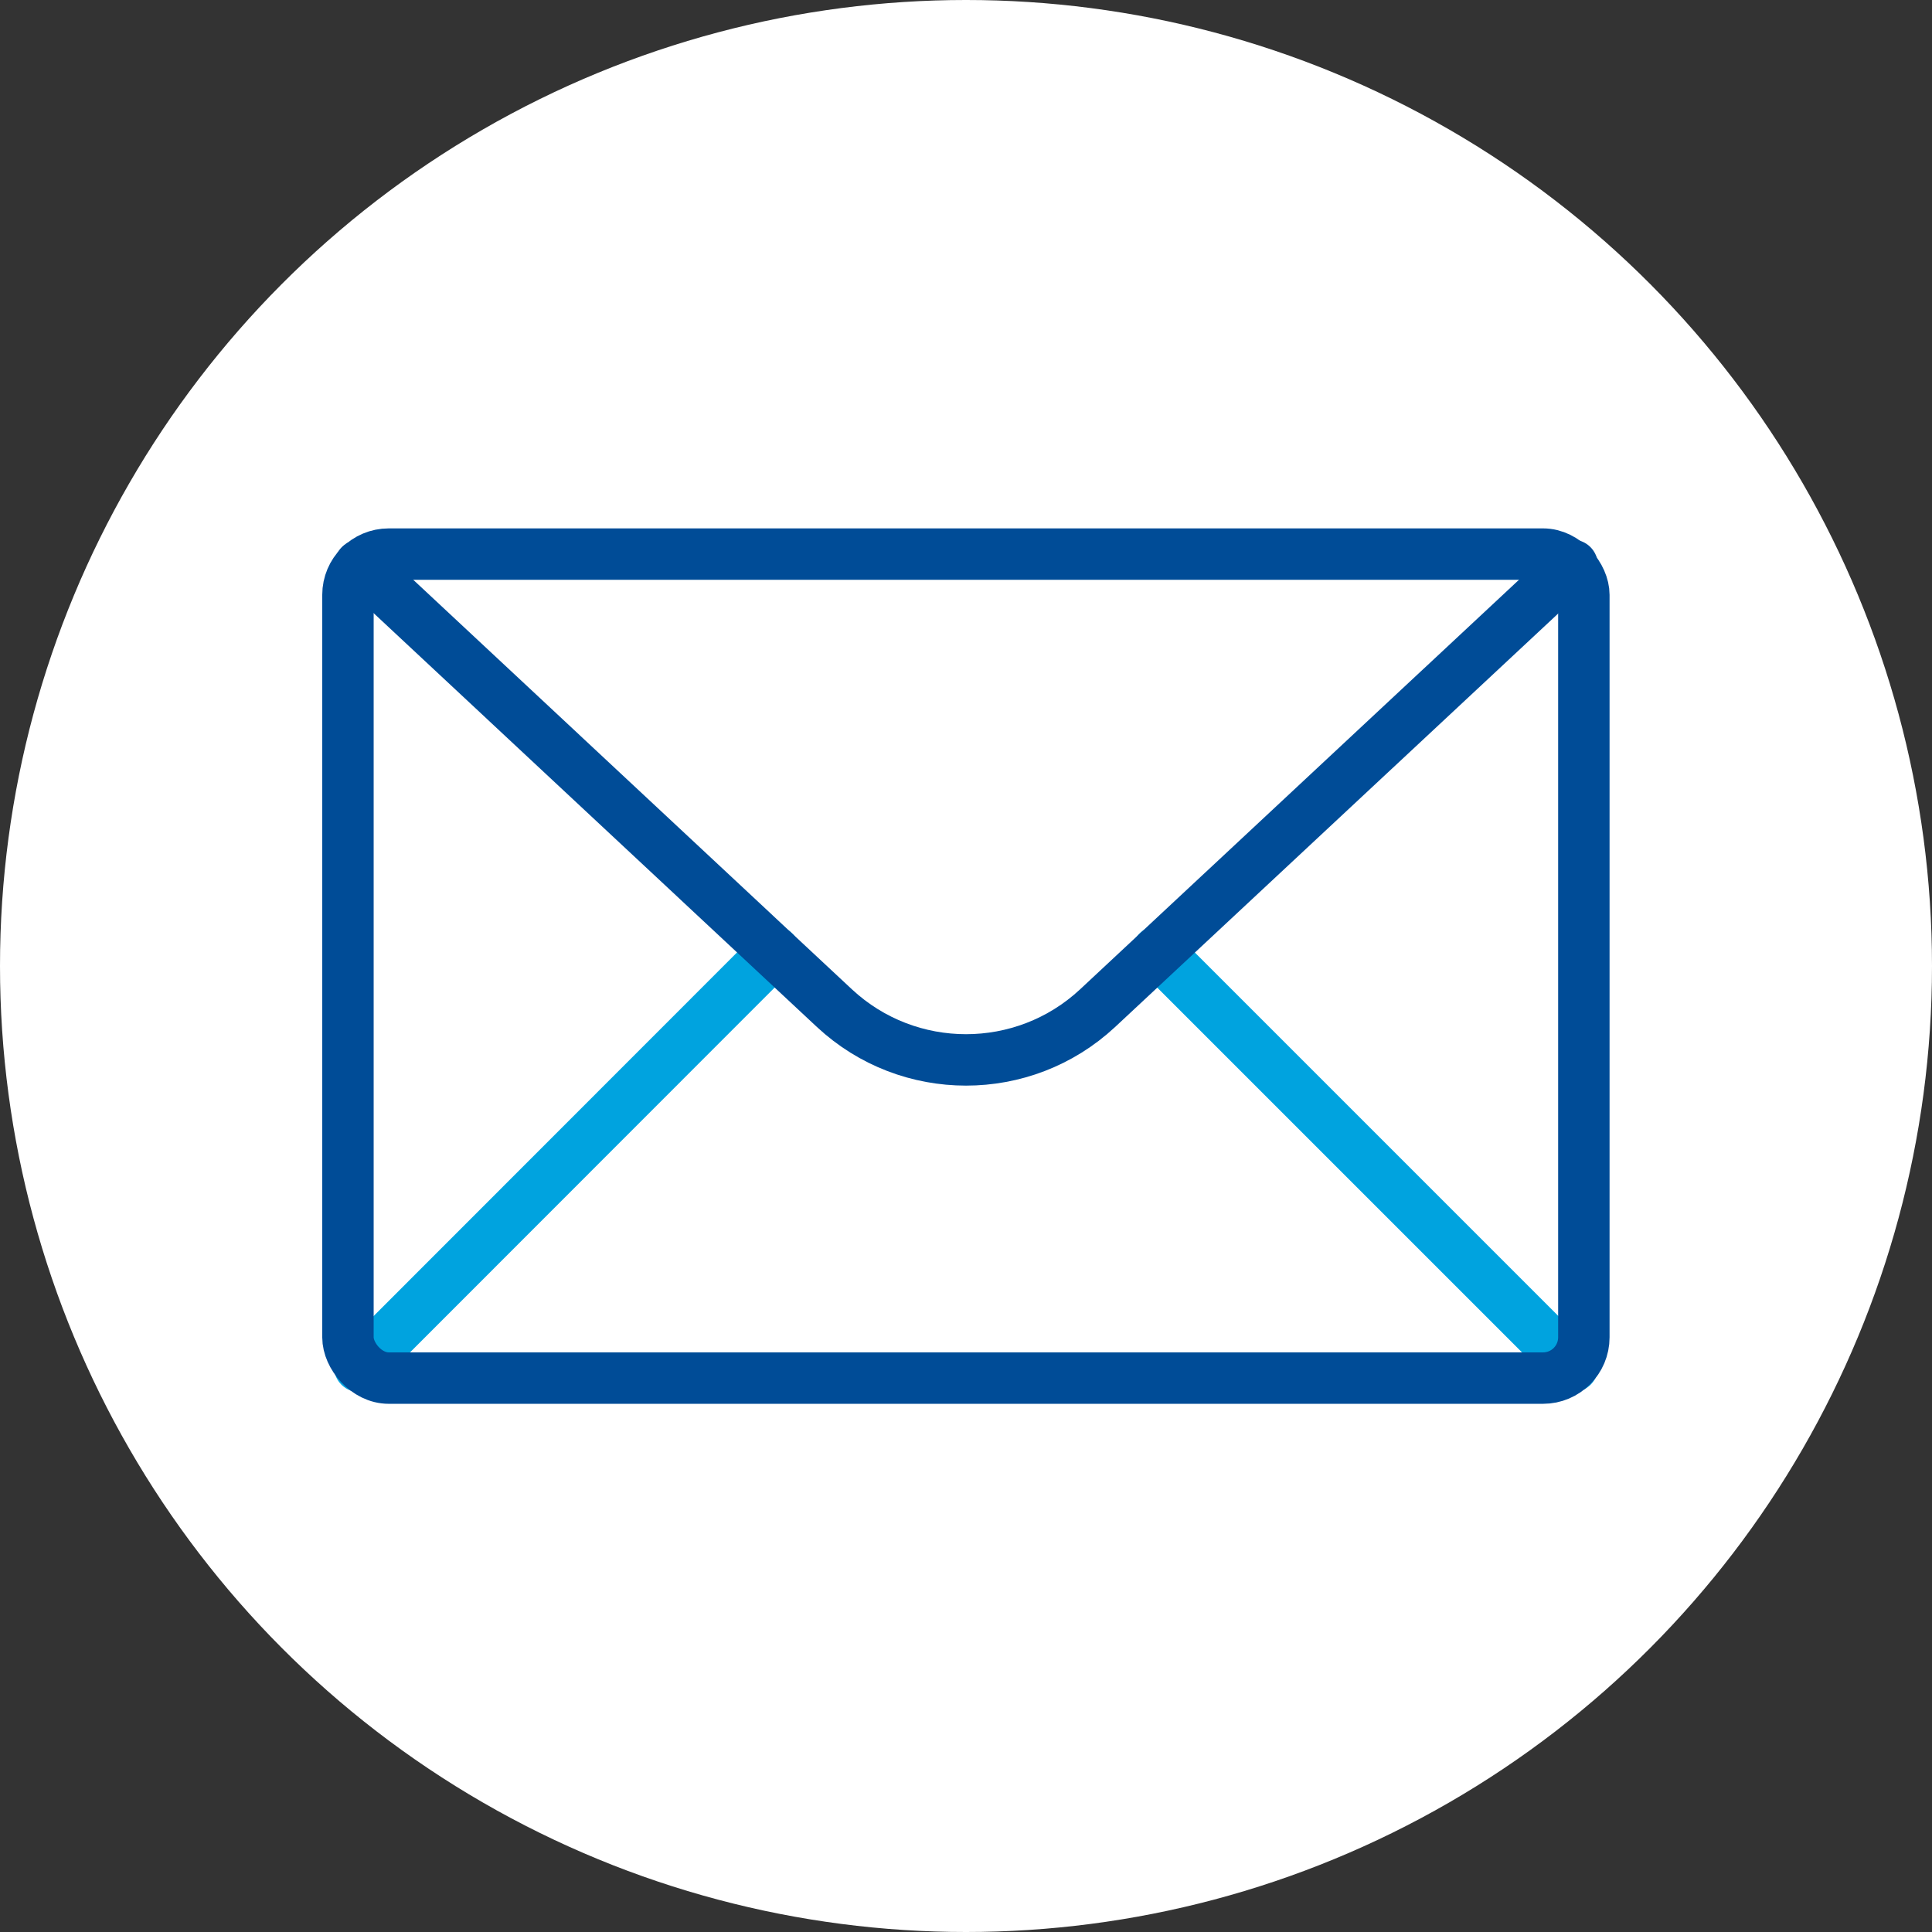 <?xml version="1.0" encoding="UTF-8"?>
<svg width="60px" height="60px" viewBox="0 0 60 60" version="1.1" xmlns="http://www.w3.org/2000/svg" xmlns:xlink="http://www.w3.org/1999/xlink">
    <rect x="0" y="0" width="60" height="60" fill="#333333" stroke="none"/>
    <title>SKY_WH_MAIL Copy</title>
    <g id="COMPS" stroke="none" stroke-width="1" fill="none" fill-rule="evenodd">
        <g id="UPDATES_2025_Web-Release-#1" transform="translate(-16914, -5378)">
            <g id="SKY_WH_MAIL-Copy" transform="translate(16914, 5378)">
                <circle id="Oval" fill="#FFFFFF" fill-rule="nonzero" cx="30" cy="30" r="30"></circle>
                <g id="Group" transform="translate(10.806, 17.208)" stroke-linecap="round" stroke-linejoin="round" stroke-width="1.597">
                    <polyline id="Path" stroke="#00A3DF" points="0.361 25.229 0.361 25.229 13.236 12.347"></polyline>
                    <line x1="38.028" y1="25.229" x2="25.146" y2="12.347" id="Path" stroke="#00A3DF"></line>
                    <rect id="Rectangle" stroke="#004C97" x="0" y="0" width="38.382" height="25.59" rx="1.267"></rect>
                    <path d="M0.375,0.347 L13.236,12.354 L15.111,14.104 C17.41,16.243 20.979,16.243 23.278,14.104 L25.153,12.354 L38.021,0.347" id="Path" stroke="#004C97"></path>
                </g>
            </g>
        </g>
    </g>
</svg>